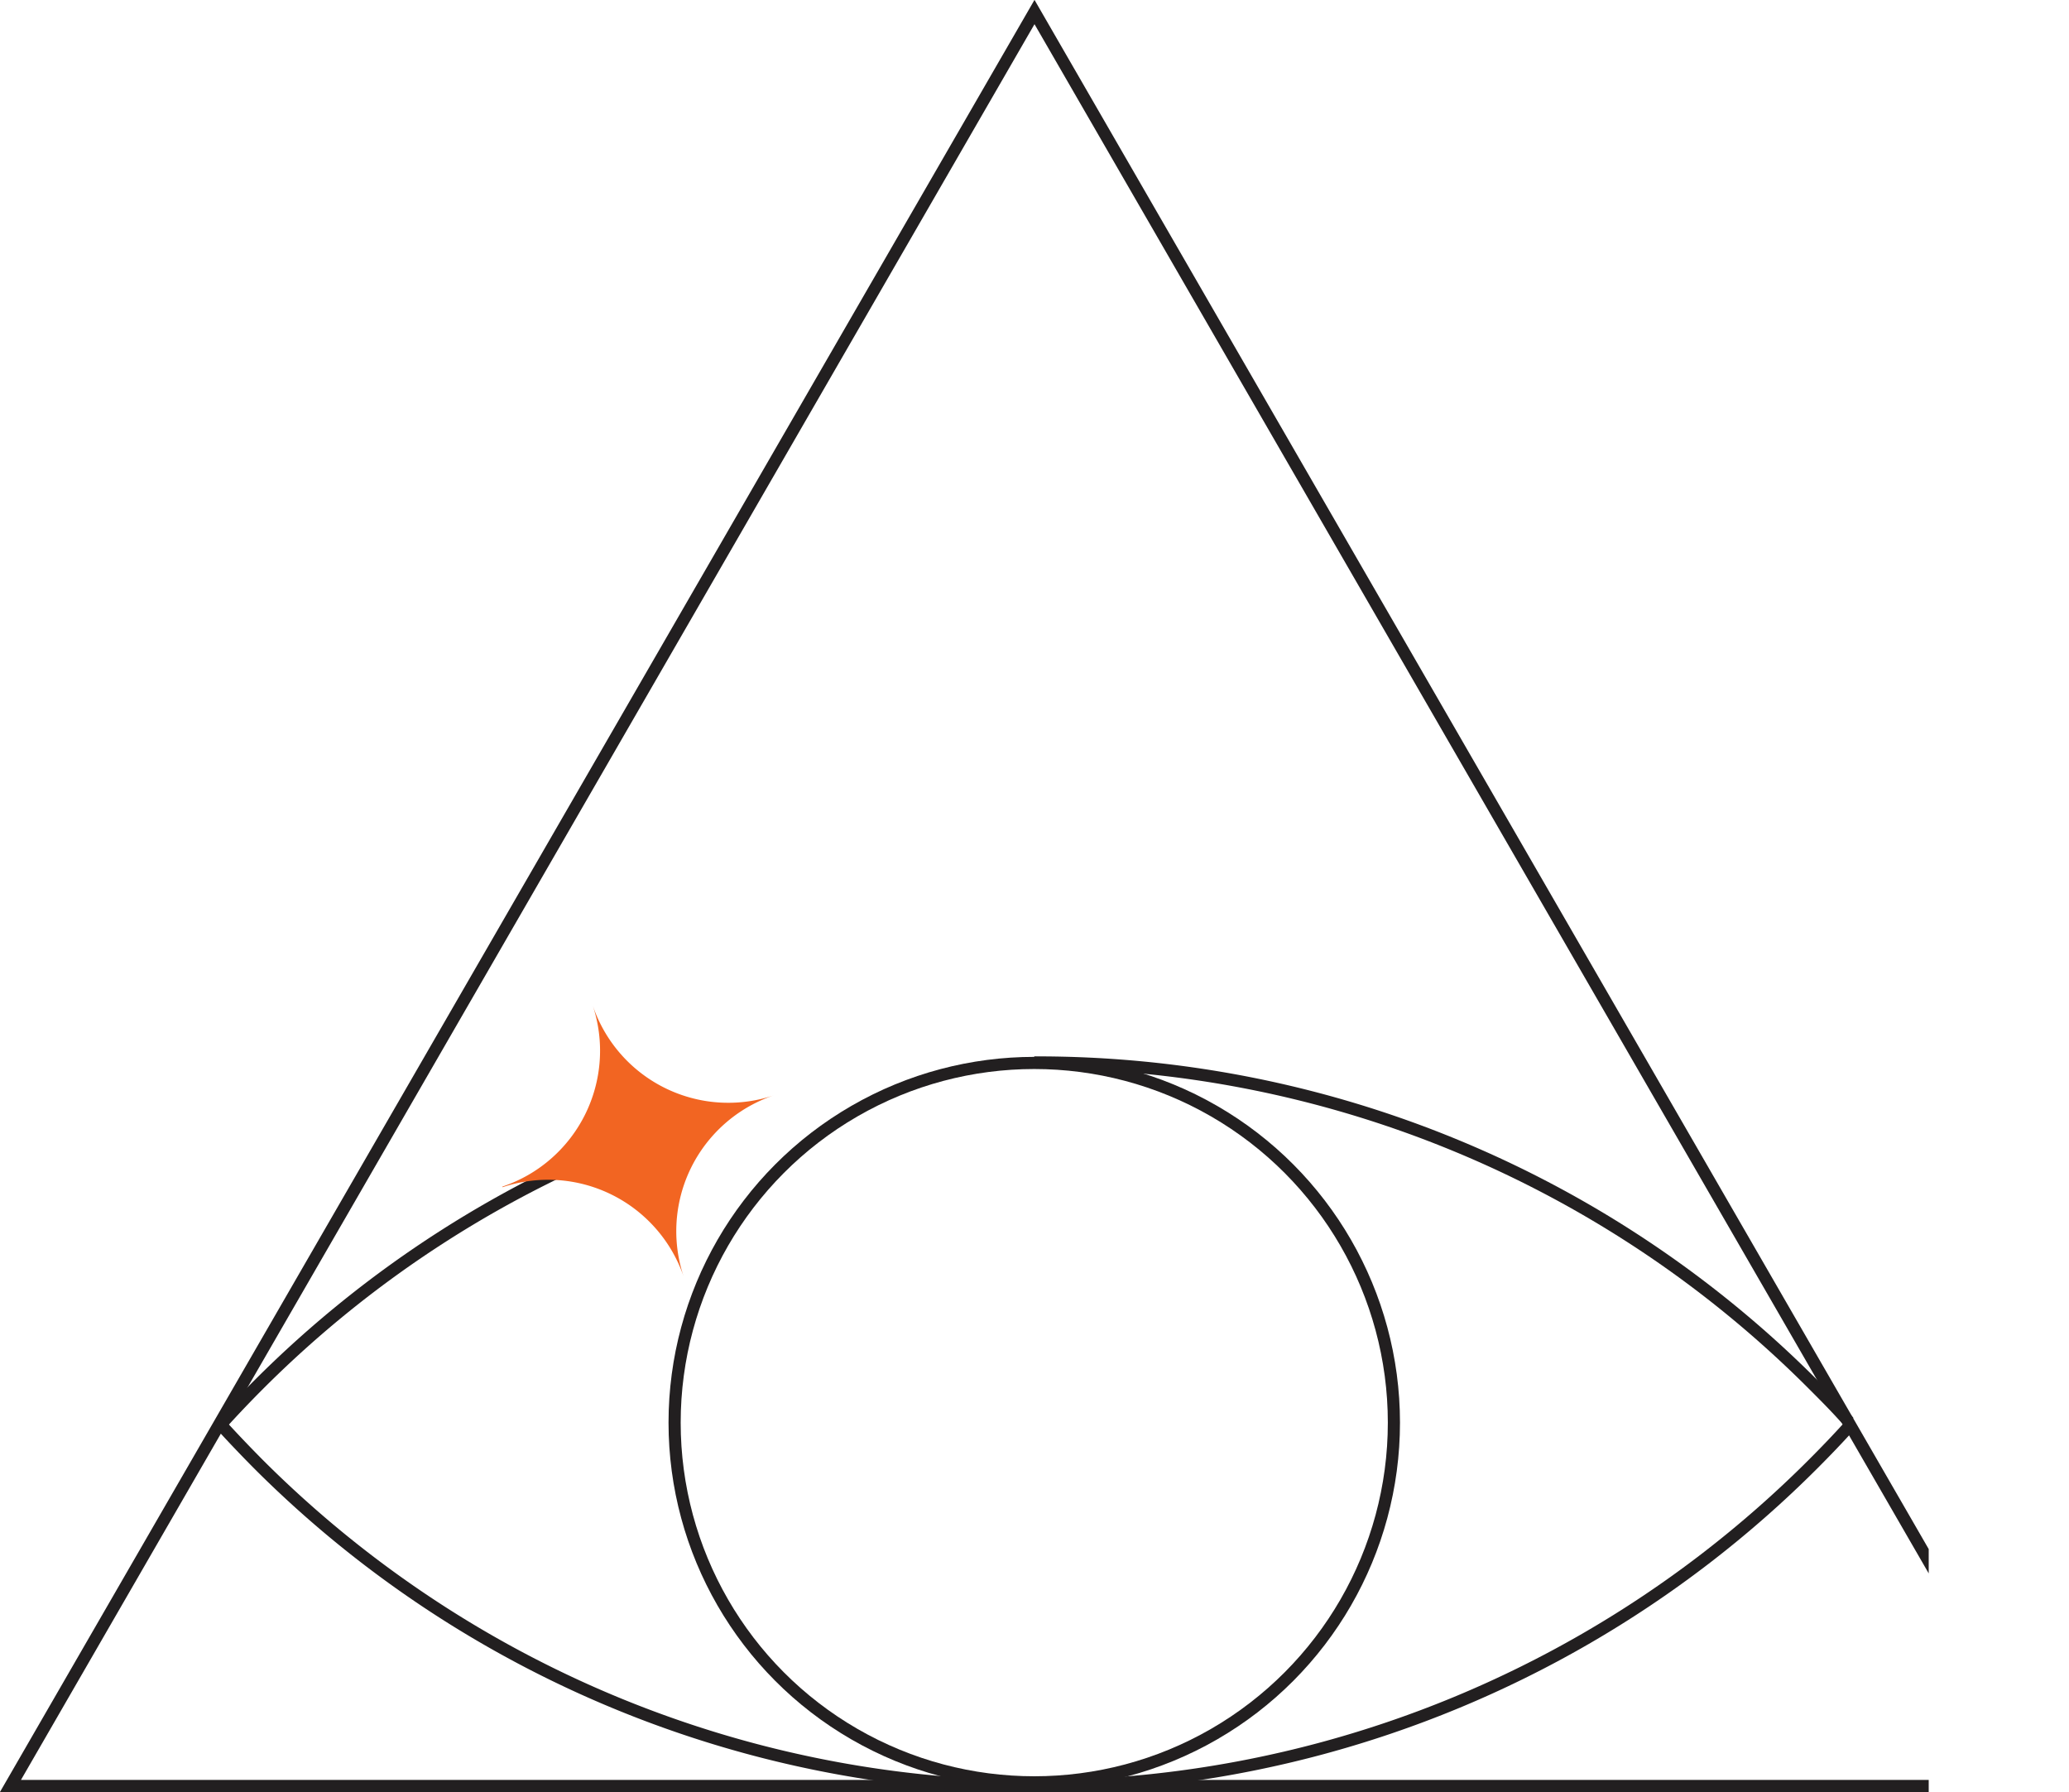 <svg xmlns="http://www.w3.org/2000/svg" xmlns:xlink="http://www.w3.org/1999/xlink" viewBox="0 0 170.34 147.52"><defs><style>.cls-1,.cls-3{fill:none;}.cls-2{clip-path:url(#clip-path);}.cls-3{stroke:#221f20;stroke-miterlimit:10;stroke-width:1px;}.cls-4{fill:#f26522;}</style><clipPath id="clip-path" transform="translate(-144.21 -154.94)"><rect class="cls-1" width="303" height="320"/></clipPath></defs><g id="Layer_2" data-name="Layer 2"><g id="Layer_3" data-name="Layer 3"><g id="Beyou"><g class="cls-2"><polygon class="cls-3" points="85.17 0.99 0.86 147.02 169.47 147.02 85.17 0.99"/><path class="cls-3" d="M296.43,272.37c-.95,1.05-1.94,2.08-2.95,3.09a90.48,90.48,0,0,1-128,0c-1.11-1.12-2.19-2.25-3.24-3.41" transform="translate(-144.21 -154.94)"/><path class="cls-3" d="M229.36,242.4a90.18,90.18,0,0,1,64.12,26.5c1,1,2,2,2.95,3.09" transform="translate(-144.21 -154.94)"/><path class="cls-3" d="M162.39,272.2q1.52-1.68,3.14-3.3A90.32,90.32,0,0,1,198.21,248" transform="translate(-144.21 -154.94)"/><circle class="cls-3" cx="85.15" cy="117.11" r="29.61"/><path class="cls-4" d="M185.57,252.62h0A11.8,11.8,0,0,0,193,237.68h0a11.78,11.78,0,0,0,14.94,7.42h0a11.8,11.8,0,0,0-7.42,15h0a11.8,11.8,0,0,0-14.94-7.43Z" transform="translate(-144.21 -154.94)"/></g></g></g></g></svg>